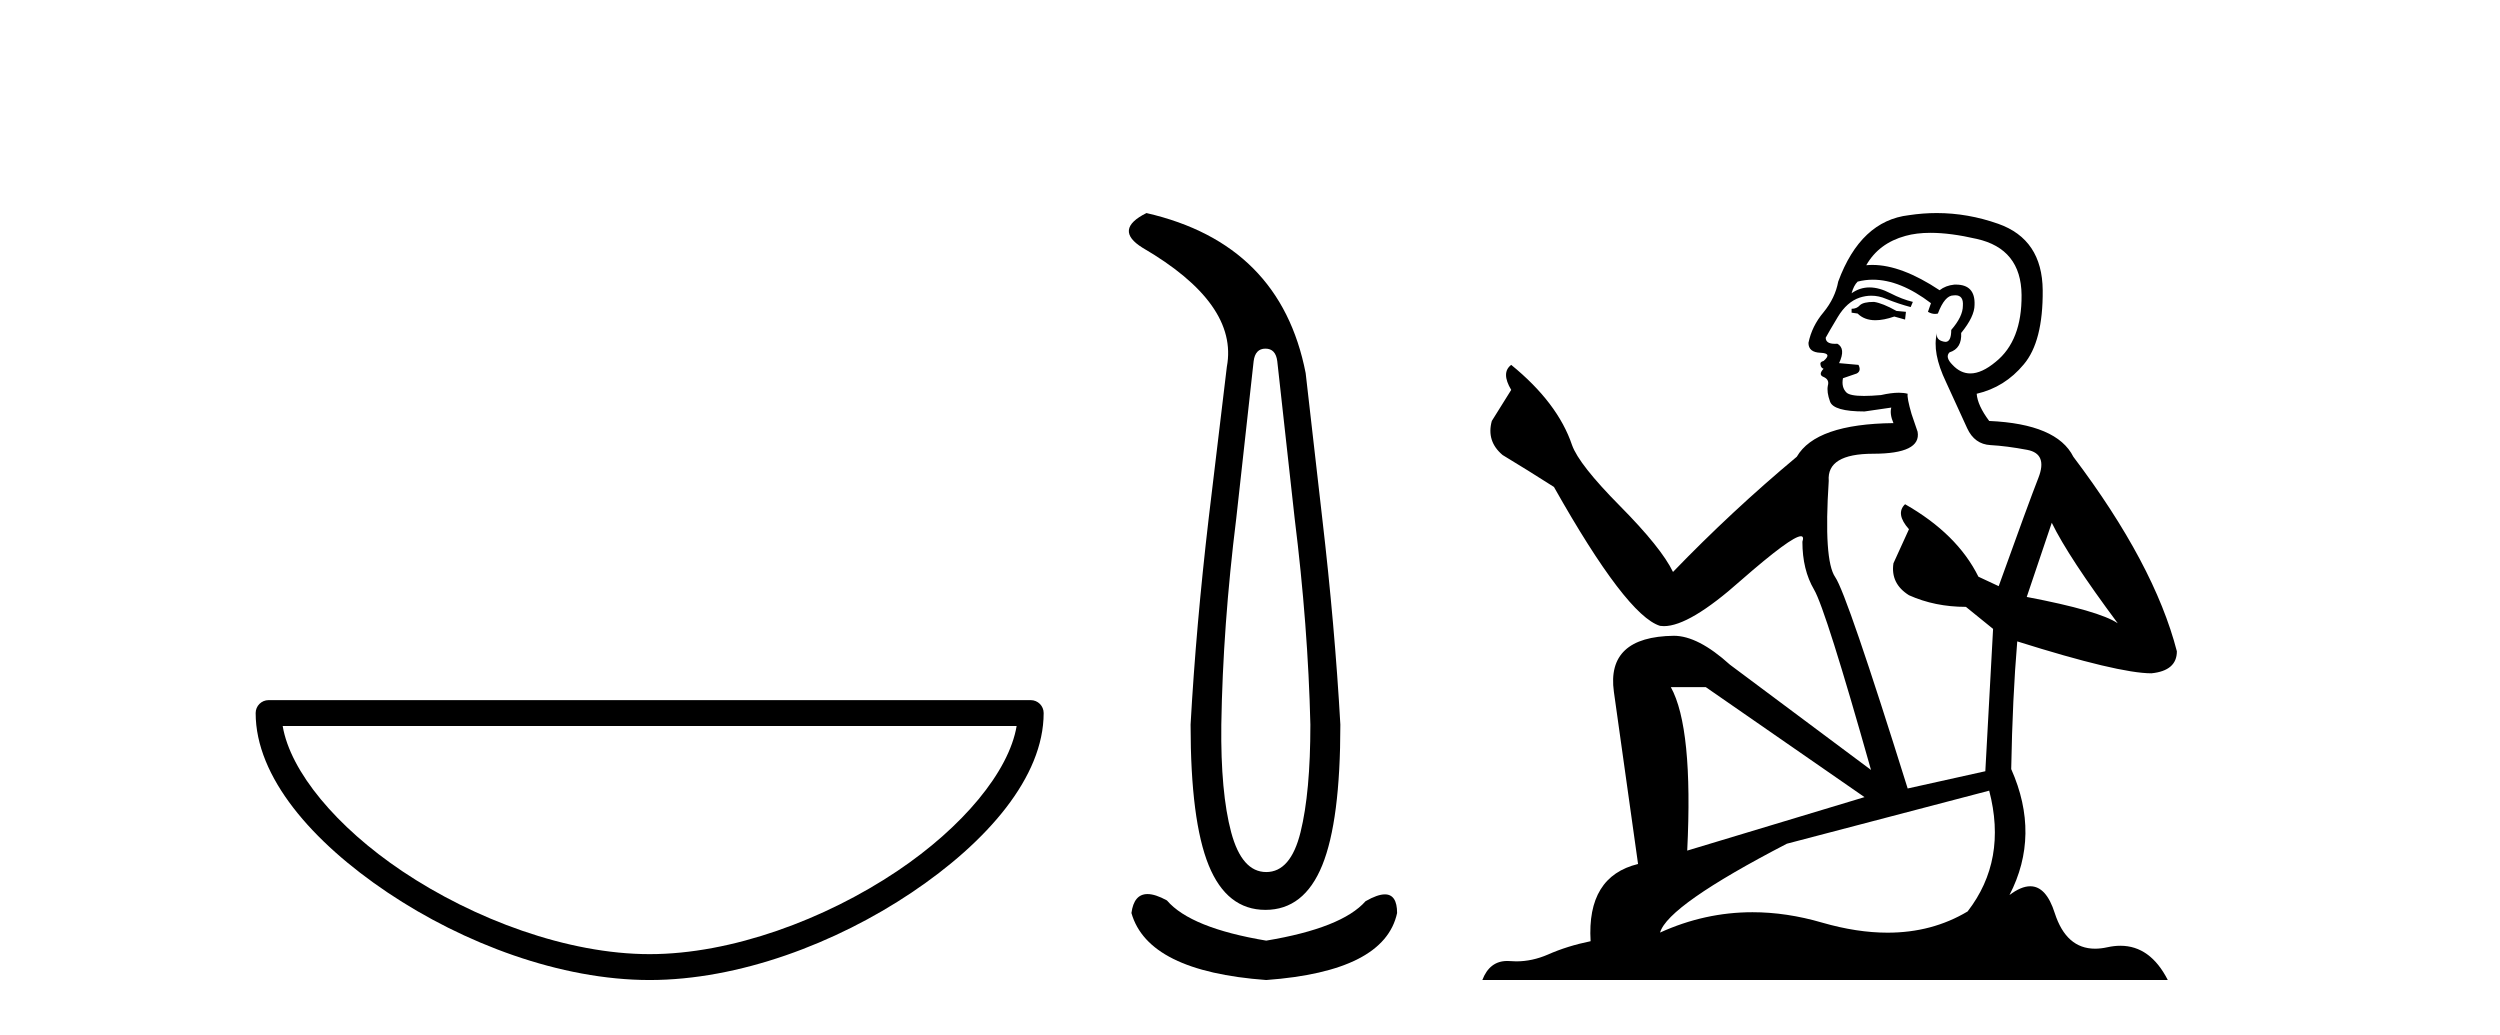 <?xml version='1.0' encoding='UTF-8' standalone='yes'?><svg xmlns='http://www.w3.org/2000/svg' xmlns:xlink='http://www.w3.org/1999/xlink' width='99.0' height='41.0' ><path d='M 40.259 28.749 C 39.956 30.555 38.125 32.754 35.525 34.498 C 32.674 36.41 28.97 37.784 25.726 37.784 C 22.483 37.784 18.779 36.41 15.928 34.498 C 13.328 32.754 11.497 30.555 11.194 28.749 ZM 10.637 27.725 C 10.354 27.725 10.124 27.954 10.124 28.237 C 10.124 30.768 12.356 33.337 15.357 35.349 C 18.358 37.362 22.198 38.809 25.726 38.809 C 29.254 38.809 33.095 37.362 36.096 35.349 C 39.097 33.337 41.329 30.768 41.329 28.237 C 41.329 27.954 41.1 27.725 40.817 27.725 Z' style='fill:#000000;stroke:none' /><path d='M 50.112 13.806 Q 50.518 13.806 50.58 14.305 L 51.267 20.517 Q 51.798 24.794 51.891 28.696 Q 51.891 31.38 51.501 32.956 Q 51.111 34.533 50.143 34.533 Q 49.176 34.533 48.754 32.956 Q 48.333 31.38 48.364 28.696 Q 48.426 24.794 48.957 20.517 L 49.644 14.305 Q 49.706 13.806 50.112 13.806 ZM 45.399 8.437 Q 44.088 9.092 45.243 9.81 Q 49.051 12.027 48.583 14.524 L 47.865 20.517 Q 47.365 24.794 47.147 28.696 Q 47.147 32.504 47.865 34.267 Q 48.583 36.031 50.112 36.031 Q 51.642 36.031 52.36 34.267 Q 53.078 32.504 53.078 28.696 Q 52.859 24.794 52.36 20.517 L 51.704 14.774 Q 50.705 9.654 45.399 8.437 ZM 45.441 35.405 Q 44.904 35.405 44.805 36.156 Q 45.461 38.466 50.143 38.809 Q 54.826 38.466 55.325 36.156 Q 55.325 35.417 54.841 35.417 Q 54.547 35.417 54.076 35.688 Q 53.14 36.749 50.143 37.249 Q 47.147 36.749 46.21 35.657 Q 45.752 35.405 45.441 35.405 Z' style='fill:#000000;stroke:none' /><path d='M 74.211 11.955 Q 73.784 11.955 73.648 12.091 Q 73.528 12.228 73.323 12.228 L 73.323 12.382 L 73.562 12.416 Q 73.827 12.681 74.267 12.681 Q 74.593 12.681 75.014 12.535 L 75.441 12.655 L 75.475 12.348 L 75.1 12.313 Q 74.553 12.006 74.211 11.955 ZM 76.449 9.22 Q 77.237 9.22 78.277 9.46 Q 80.037 9.853 80.054 11.681 Q 80.071 13.492 79.029 14.329 Q 78.478 14.788 78.025 14.788 Q 77.636 14.788 77.32 14.449 Q 77.013 14.141 77.201 13.953 Q 77.696 13.8 77.662 13.185 Q 78.192 12.535 78.192 12.074 Q 78.224 11.27 77.453 11.27 Q 77.422 11.27 77.389 11.271 Q 77.047 11.305 76.808 11.493 Q 75.297 10.491 74.147 10.491 Q 74.023 10.491 73.904 10.503 L 73.904 10.503 Q 74.399 9.631 75.458 9.341 Q 75.89 9.22 76.449 9.22 ZM 81.25 20.701 Q 81.916 22.068 83.863 24.682 Q 83.129 24.186 80.259 23.639 L 81.25 20.701 ZM 74.166 11.076 Q 75.244 11.076 76.466 12.006 L 76.347 12.348 Q 76.49 12.431 76.625 12.431 Q 76.683 12.431 76.74 12.416 Q 77.013 11.698 77.355 11.698 Q 77.396 11.693 77.432 11.693 Q 77.761 11.693 77.73 12.108 Q 77.73 12.535 77.269 13.065 Q 77.269 13.538 77.039 13.538 Q 77.003 13.538 76.962 13.526 Q 76.654 13.458 76.705 13.185 L 76.705 13.185 Q 76.5 13.953 77.064 15.132 Q 77.611 16.328 77.901 16.96 Q 78.192 17.592 78.824 17.626 Q 79.456 17.66 80.276 17.814 Q 81.096 17.968 80.72 18.925 Q 80.344 19.881 79.148 23.212 L 78.345 22.837 Q 77.508 21.145 75.441 19.967 L 75.441 19.967 Q 75.048 20.342 75.595 20.957 L 74.98 22.307 Q 74.86 23.11 75.595 23.571 Q 76.62 24.032 77.85 24.032 L 78.926 24.904 L 78.619 30.541 L 75.544 31.224 Q 73.135 23.52 72.674 22.854 Q 72.213 22.187 72.418 19.044 Q 72.332 17.968 74.177 17.968 Q 76.09 17.968 75.937 17.097 L 75.698 16.396 Q 75.51 15.747 75.544 15.593 Q 75.393 15.552 75.194 15.552 Q 74.895 15.552 74.485 15.645 Q 74.097 15.679 73.816 15.679 Q 73.255 15.679 73.118 15.542 Q 72.913 15.337 72.981 14.978 L 73.528 14.79 Q 73.716 14.688 73.596 14.449 L 72.828 14.38 Q 73.101 13.8 72.759 13.612 Q 72.708 13.615 72.662 13.615 Q 72.298 13.615 72.298 13.373 Q 72.418 13.15 72.776 12.553 Q 73.135 11.955 73.648 11.784 Q 73.878 11.71 74.105 11.71 Q 74.4 11.71 74.69 11.835 Q 75.202 12.04 75.663 12.16 L 75.749 11.955 Q 75.322 11.852 74.86 11.613 Q 74.416 11.382 74.032 11.382 Q 73.648 11.382 73.323 11.613 Q 73.408 11.305 73.562 11.152 Q 73.858 11.076 74.166 11.076 ZM 67.549 27.21 L 73.835 31.566 L 66.814 33.684 Q 67.053 28.816 66.165 27.21 ZM 78.772 31.31 Q 79.49 34.06 77.918 36.093 Q 76.511 36.934 74.749 36.934 Q 73.538 36.934 72.161 36.537 Q 70.75 36.124 69.398 36.124 Q 67.51 36.124 65.738 36.93 Q 66.046 35.854 70.76 33.411 L 78.772 31.31 ZM 76.694 8.437 Q 76.147 8.437 75.595 8.521 Q 73.682 8.743 72.793 11.152 Q 72.674 11.801 72.213 12.365 Q 71.751 12.911 71.615 13.578 Q 71.615 13.953 72.093 13.97 Q 72.571 13.988 72.213 14.295 Q 72.059 14.329 72.093 14.449 Q 72.11 14.568 72.213 14.603 Q 71.99 14.842 72.213 14.927 Q 72.452 15.03 72.383 15.269 Q 72.332 15.525 72.469 15.901 Q 72.605 16.294 73.835 16.294 L 74.895 16.14 L 74.895 16.14 Q 74.826 16.396 74.98 16.755 Q 71.905 16.789 71.153 18.087 Q 68.574 20.24 66.251 22.649 Q 65.789 21.692 64.149 20.035 Q 62.526 18.395 62.253 17.626 Q 61.689 15.952 59.844 14.449 Q 59.434 14.756 59.844 15.44 L 59.076 16.67 Q 58.854 17.472 59.503 18.019 Q 60.494 18.617 61.536 19.283 Q 64.406 24.374 65.738 24.784 Q 65.812 24.795 65.892 24.795 Q 66.906 24.795 68.933 22.99 Q 70.941 21.235 71.315 21.235 Q 71.447 21.235 71.375 21.453 Q 71.375 22.563 71.837 23.349 Q 72.298 24.135 74.092 30.49 L 68.506 26.322 Q 67.241 25.177 66.285 25.177 Q 63.603 25.211 63.91 27.398 L 64.867 34.214 Q 62.834 34.709 62.988 37.272 Q 62.065 37.46 61.296 37.801 Q 60.675 38.07 60.043 38.07 Q 59.91 38.07 59.776 38.058 Q 59.73 38.055 59.685 38.055 Q 58.989 38.055 58.7 38.809 L 85.845 38.809 Q 85.152 37.452 83.968 37.452 Q 83.721 37.452 83.453 37.511 Q 83.195 37.568 82.964 37.568 Q 81.824 37.568 81.369 36.161 Q 81.032 35.096 80.398 35.096 Q 80.035 35.096 79.575 35.444 Q 80.805 33.069 79.644 30.456 Q 79.695 27.62 79.883 25.399 Q 83.897 26.663 85.196 26.663 Q 86.204 26.561 86.204 25.792 Q 85.315 22.341 82.104 18.087 Q 81.455 16.789 78.772 16.67 Q 78.311 16.055 78.277 15.593 Q 79.387 15.337 80.139 14.432 Q 80.908 13.526 80.891 11.493 Q 80.874 9.478 79.131 8.863 Q 77.925 8.437 76.694 8.437 Z' style='fill:#000000;stroke:none' /></svg>